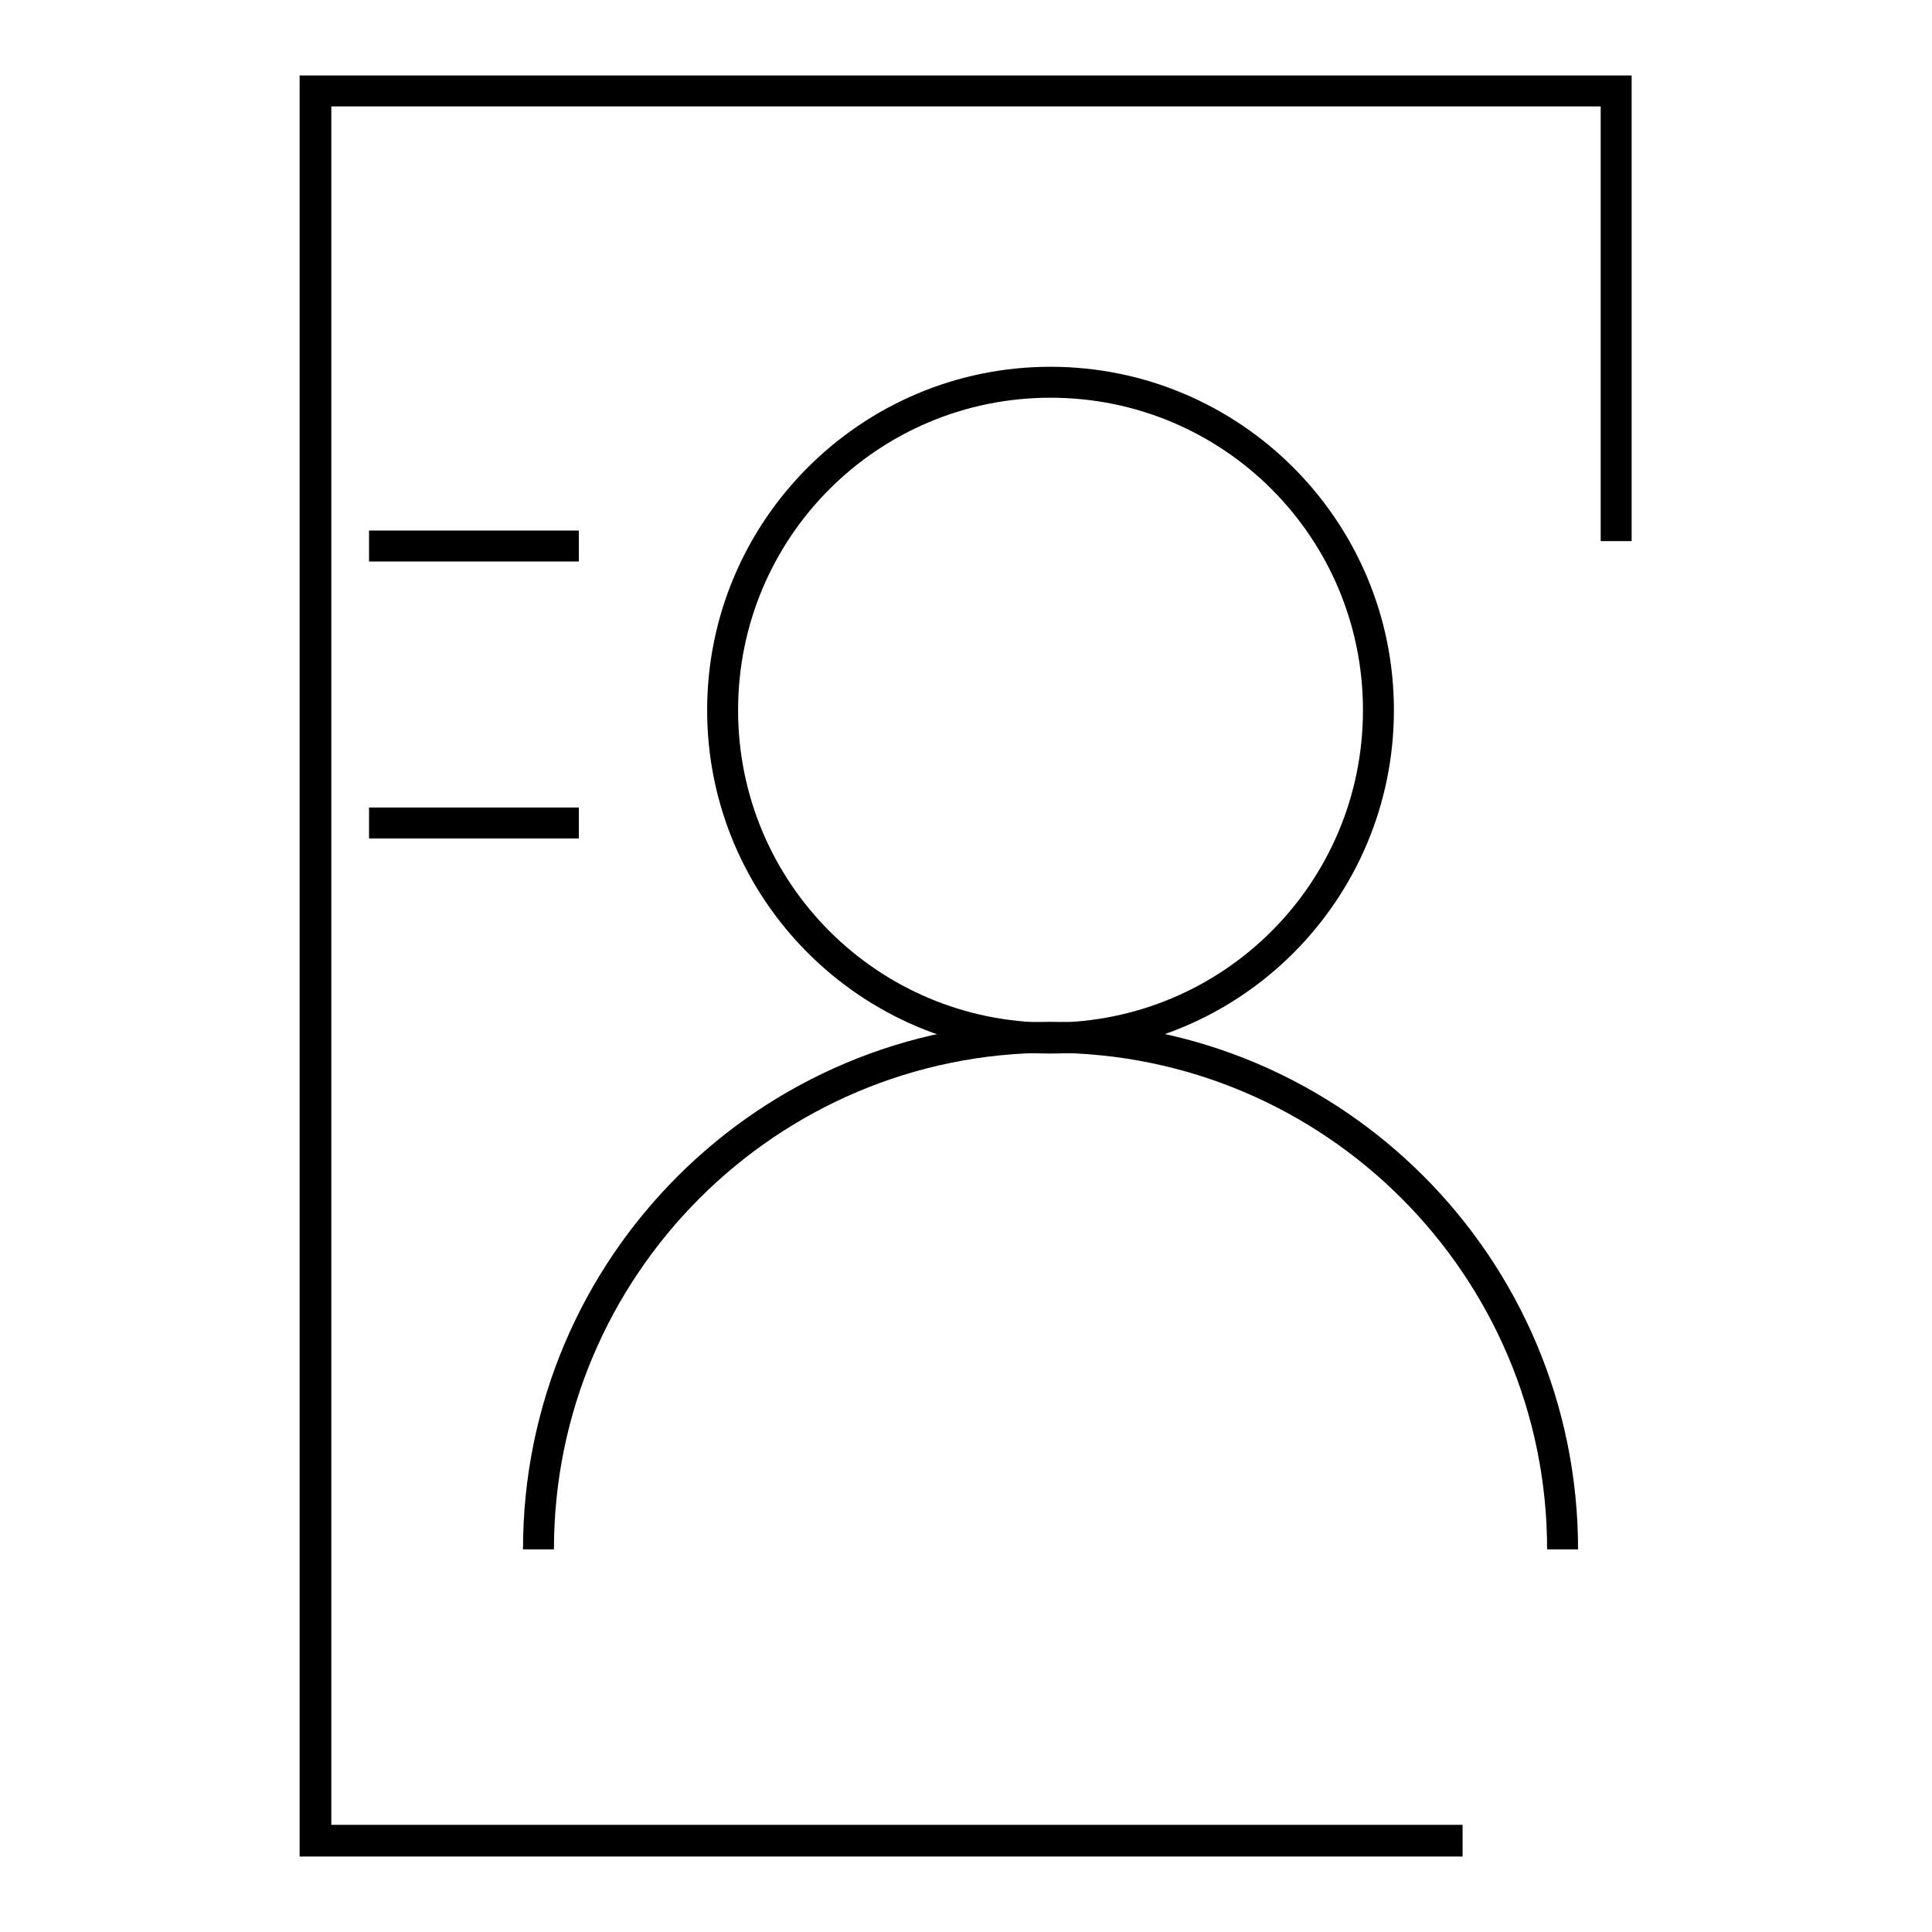 <?xml version="1.0" encoding="utf-8"?>
<!-- Svg Vector Icons : http://www.onlinewebfonts.com/icon -->
<!DOCTYPE svg PUBLIC "-//W3C//DTD SVG 1.1//EN" "http://www.w3.org/Graphics/SVG/1.1/DTD/svg11.dtd">
<svg version="1.1" xmlns="http://www.w3.org/2000/svg" xmlns:xlink="http://www.w3.org/1999/xlink" x="0px" y="0px" viewBox="0 0 256 256" enable-background="new 0 0 256 256" xml:space="preserve">
<g> <path fill="#000000" d="M48.9,70.3h27.8v4.1H48.9V70.3z M48.9,107h27.8v4.1H48.9V107z"/> <path fill="#000000" d="M193.7,246h-154V10h176.5v61.7h-4.1V14.1H43.9v227.7h149.9V246z"/> <path fill="#000000" d="M139.2,139.6c-25.1,0-45.5-20.4-45.5-45.5c0-25.1,20.4-45.5,45.5-45.5c25.1,0,45.5,20.4,45.5,45.5 C184.7,119.2,164.4,139.6,139.2,139.6z M139.2,52.7c-22.9,0-41.4,18.5-41.4,41.4c0,22.9,18.5,41.4,41.4,41.4 c22.9,0,41.4-18.5,41.4-41.4C180.6,71.2,162.1,52.7,139.2,52.7z"/> <path fill="#000000" d="M209.1,205.3H205c0-36.3-29.5-65.8-65.8-65.8c-36.3,0-65.8,29.5-65.8,65.8h-4.1c0-38.6,31.3-69.9,69.9-69.9 C177.8,135.3,209.1,166.7,209.1,205.3z"/></g>
</svg>